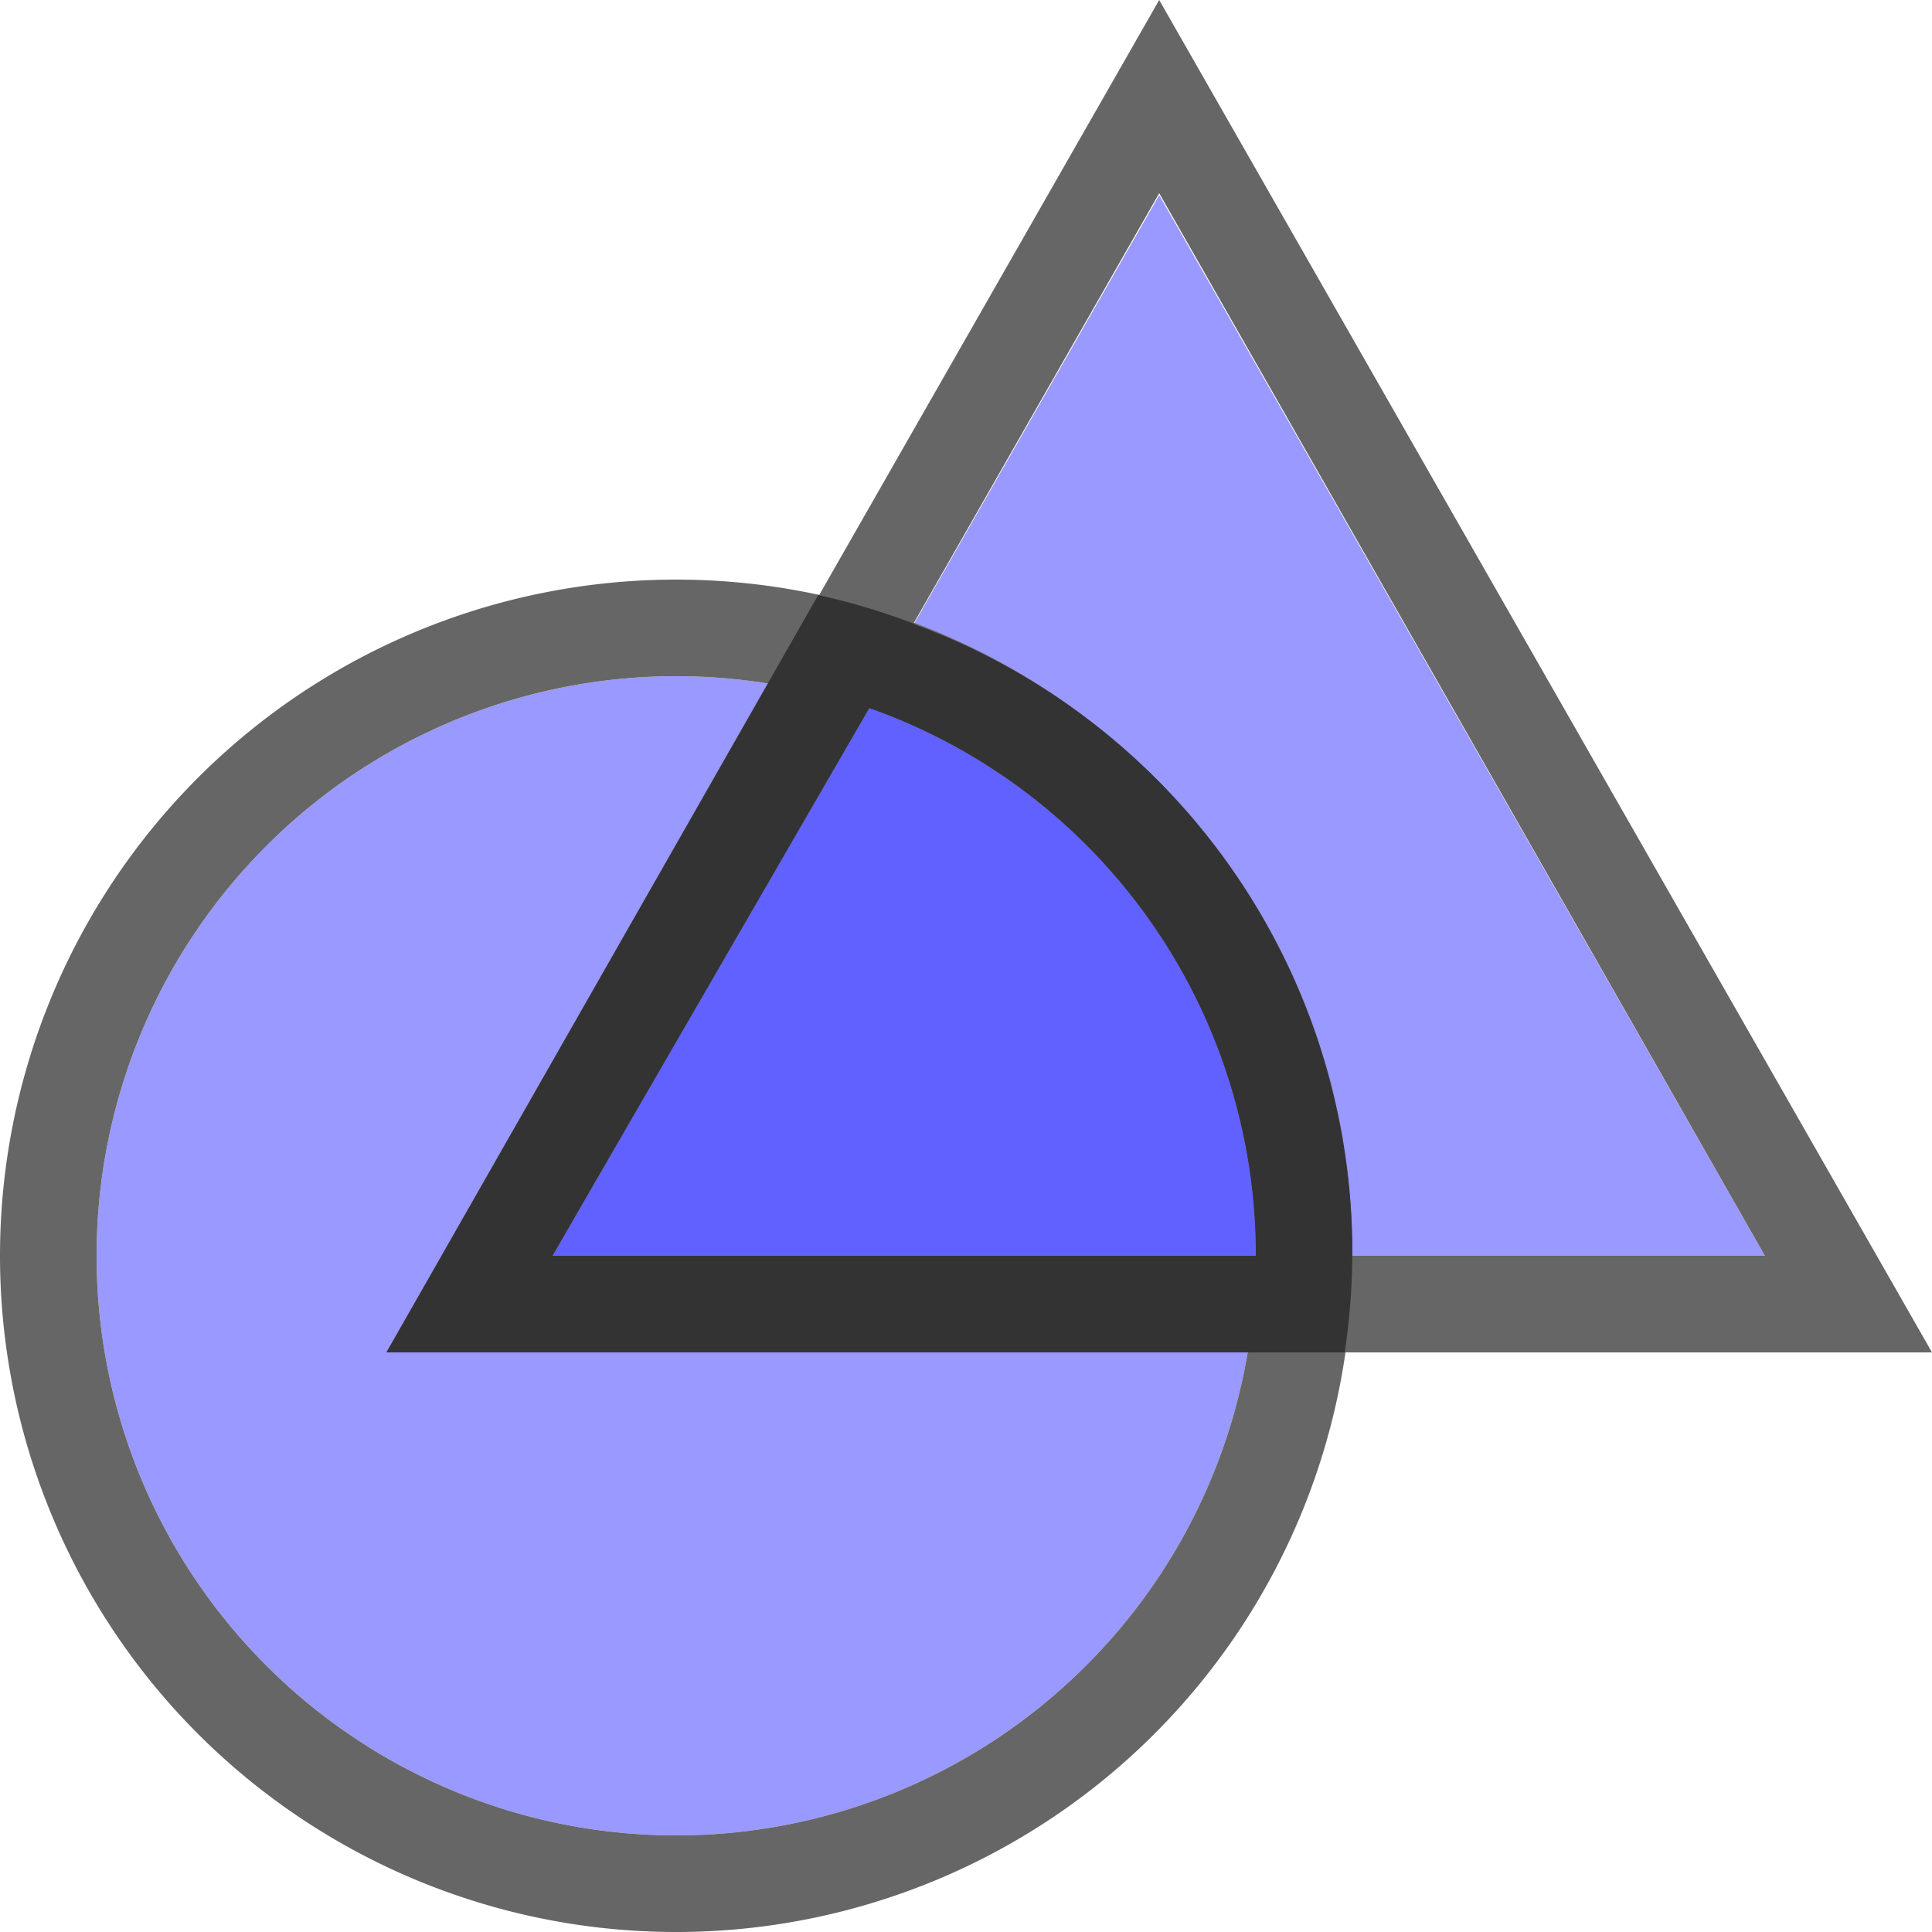 <?xml version="1.0" encoding="UTF-8"?>
<svg xmlns="http://www.w3.org/2000/svg" xmlns:v="https://vecta.io/nano" width="48" height="48" viewBox="0 0 128 128">
  <g transform="matrix(6.4 0 0 6.4 -12.8 -12.8)">
    <g fill="#99f">
      <path d="M14 4.02L20.27 15H7.72z"></path>
      <circle r="6" cy="15" cx="9"></circle>
    </g>
    <g fill="#666">
      <path d="M14 2L6 16h16zm0 2l6.27 11H7.72z"></path>
      <path d="M9 8a7 7 0 1 0 7 7 7 7 0 0 0-7-7zm0 13a6 6 0 1 1 6-6 6 6 0 0 1-6 6z"></path>
    </g>
    <path d="M15 15H7.72L11 9.33A6 6 0 0 1 15 15z" fill="#6161ff"></path>
    <path d="M11.47 8.46a6.93 6.93 0 0 0-1-.3L6 16h9.92a6.92 6.92 0 0 0-4.46-7.54zM7.72 15L11 9.33A6 6 0 0 1 15 15z" fill="#333"></path>
  </g>
</svg>
